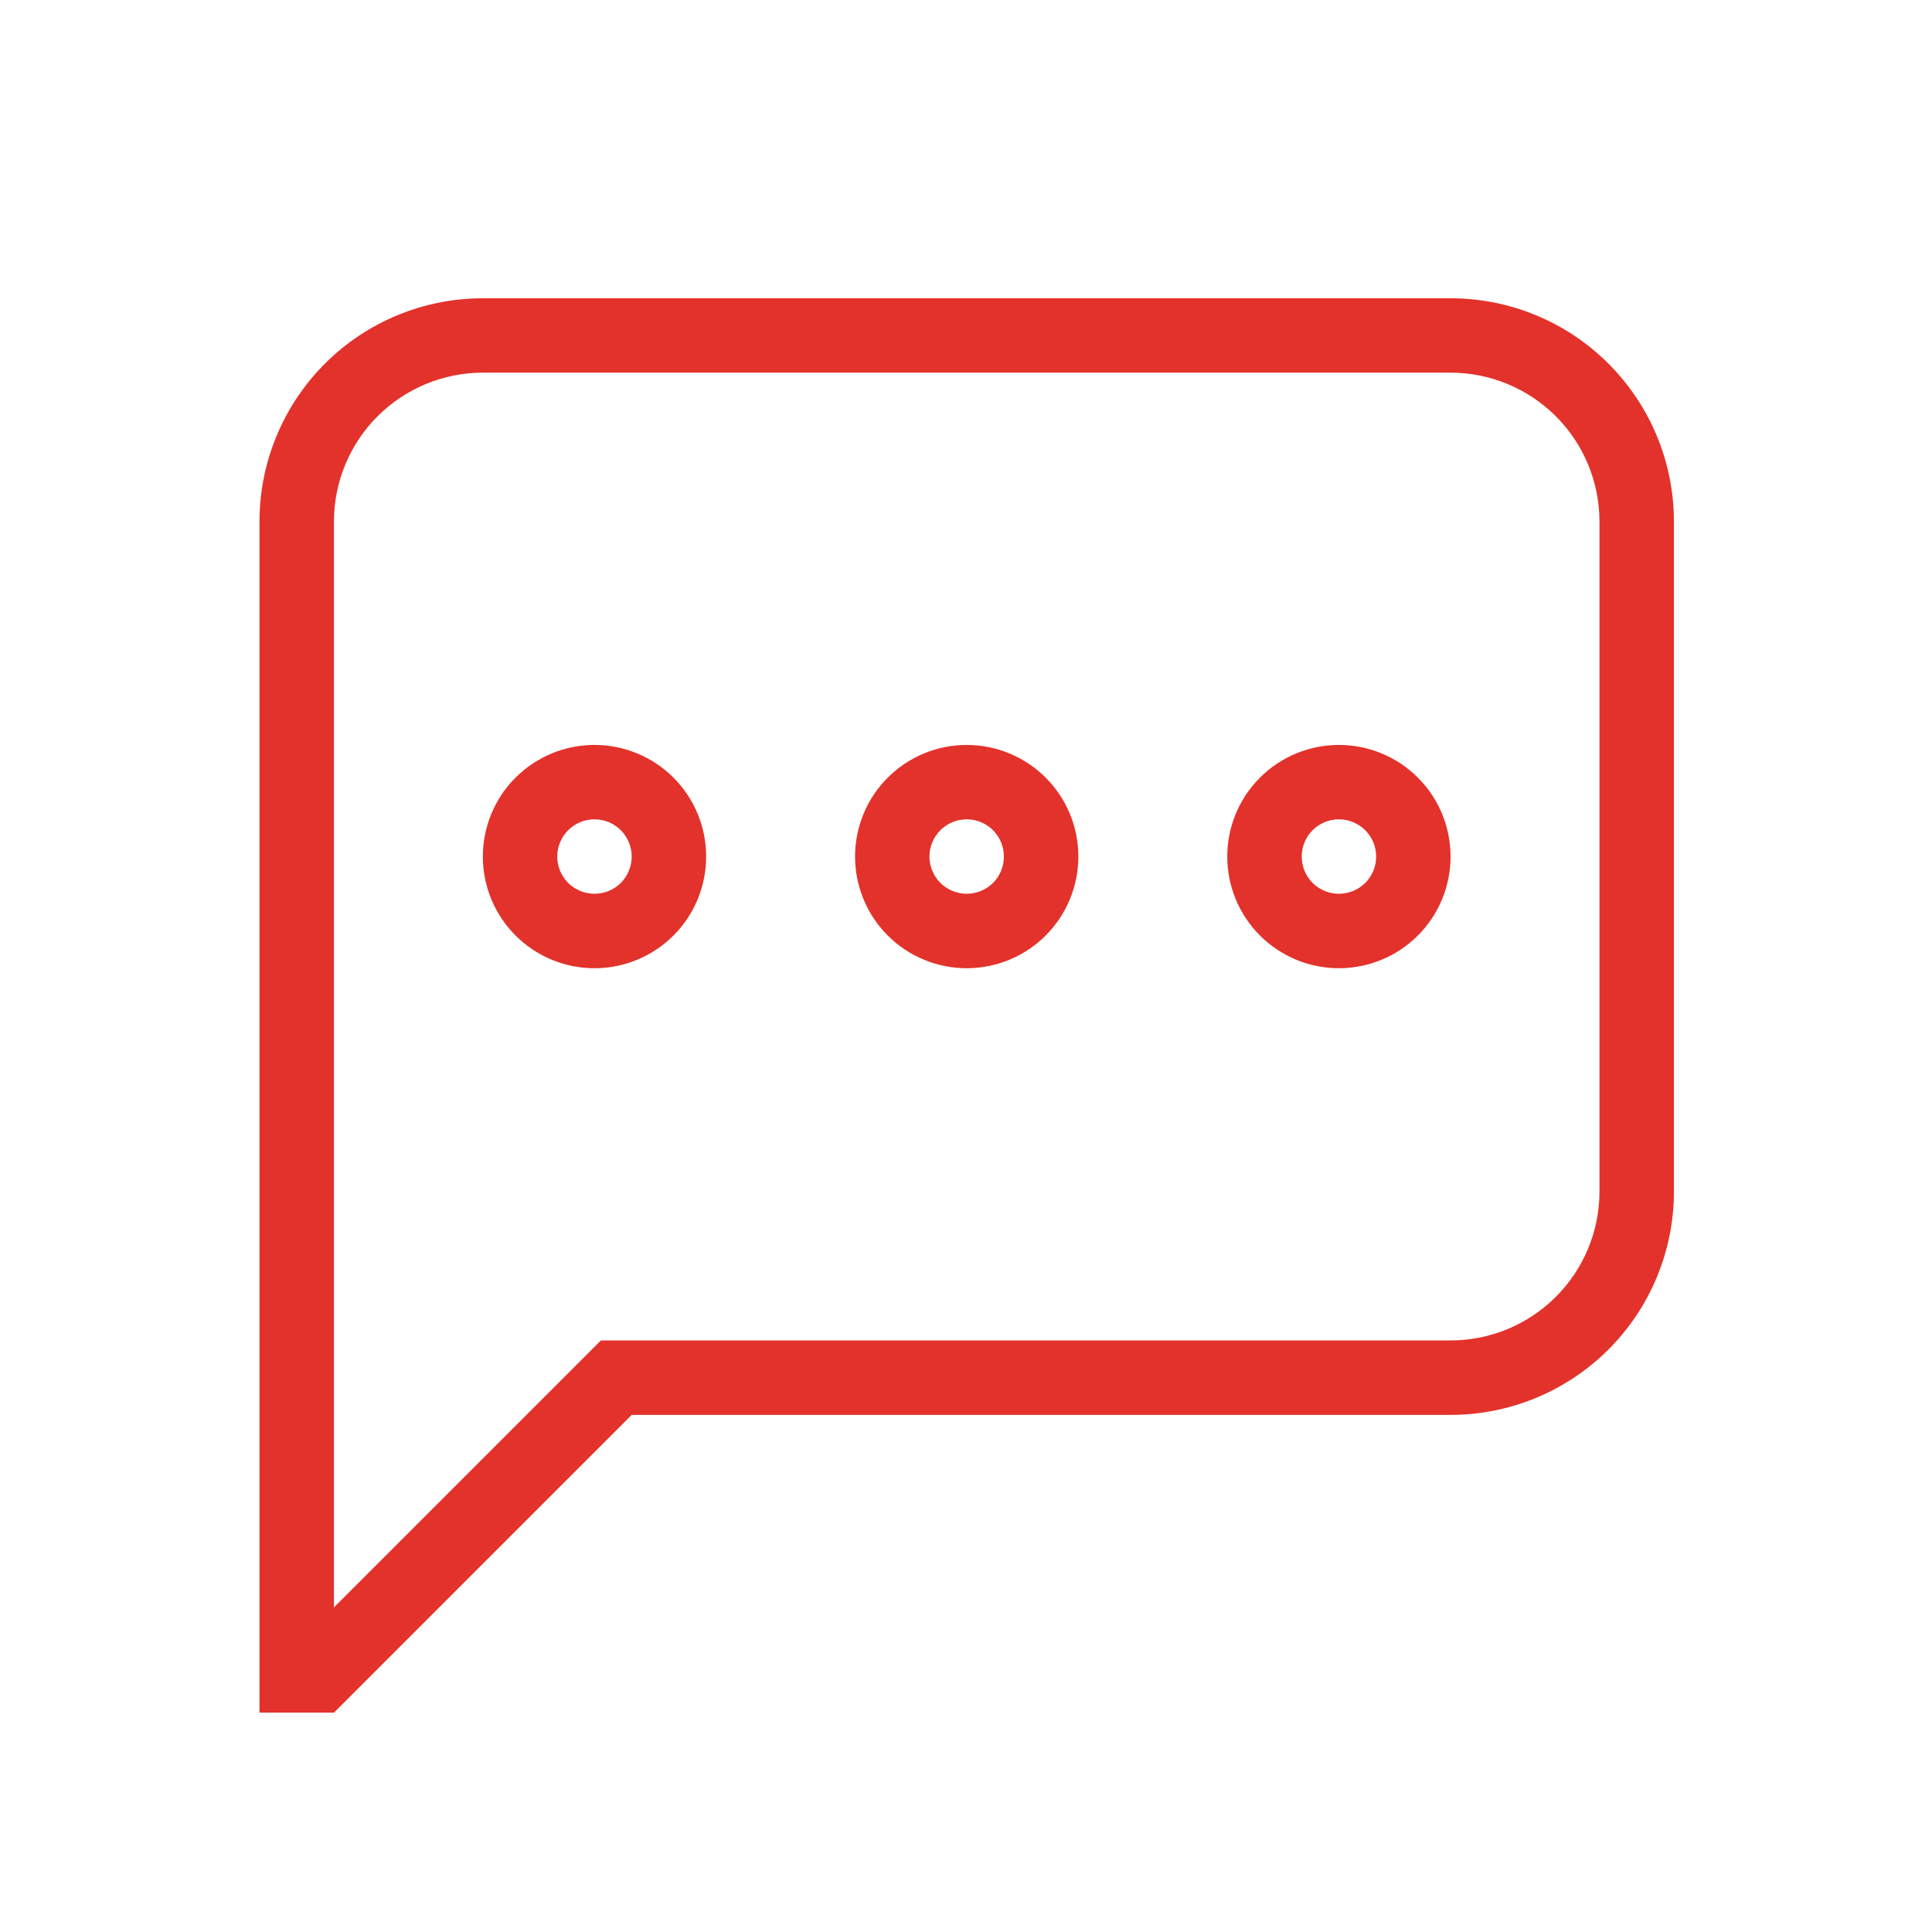 <?xml version="1.0" encoding="UTF-8"?> <svg xmlns="http://www.w3.org/2000/svg" width="26" height="26" viewBox="0 0 26 26" fill="none"><path d="M4.494 21.632L8.087 18.039H19.521C20.053 18.039 20.562 17.828 20.938 17.452C21.314 17.076 21.525 16.567 21.525 16.035V7.019C21.525 6.488 21.314 5.978 20.938 5.602C20.562 5.227 20.053 5.015 19.521 5.015H6.498C5.966 5.015 5.457 5.227 5.081 5.602C4.705 5.978 4.494 6.488 4.494 7.019V21.632ZM4.494 23.048H3.492V7.019C3.492 6.222 3.809 5.458 4.372 4.894C4.936 4.33 5.701 4.014 6.498 4.014H19.521C20.318 4.014 21.083 4.33 21.646 4.894C22.21 5.458 22.527 6.222 22.527 7.019V16.035C22.527 16.833 22.21 17.597 21.646 18.161C21.083 18.724 20.318 19.041 19.521 19.041H8.501L4.494 23.048ZM8 10.025C8.399 10.025 8.781 10.183 9.063 10.465C9.345 10.746 9.503 11.129 9.503 11.527C9.503 11.926 9.345 12.308 9.063 12.59C8.781 12.872 8.399 13.03 8 13.03C7.602 13.03 7.22 12.872 6.938 12.59C6.656 12.308 6.498 11.926 6.498 11.527C6.498 11.129 6.656 10.746 6.938 10.465C7.22 10.183 7.602 10.025 8 10.025ZM8 11.026C7.868 11.026 7.74 11.079 7.646 11.173C7.552 11.267 7.499 11.395 7.499 11.527C7.499 11.66 7.552 11.788 7.646 11.882C7.74 11.975 7.868 12.028 8 12.028C8.133 12.028 8.261 11.975 8.355 11.882C8.448 11.788 8.501 11.66 8.501 11.527C8.501 11.395 8.448 11.267 8.355 11.173C8.261 11.079 8.133 11.026 8 11.026ZM13.009 10.025C13.408 10.025 13.79 10.183 14.072 10.465C14.354 10.746 14.512 11.129 14.512 11.527C14.512 11.926 14.354 12.308 14.072 12.59C13.79 12.872 13.408 13.03 13.009 13.03C12.611 13.03 12.229 12.872 11.947 12.59C11.665 12.308 11.507 11.926 11.507 11.527C11.507 11.129 11.665 10.746 11.947 10.465C12.229 10.183 12.611 10.025 13.009 10.025ZM13.009 11.026C12.877 11.026 12.749 11.079 12.655 11.173C12.561 11.267 12.508 11.395 12.508 11.527C12.508 11.66 12.561 11.788 12.655 11.882C12.749 11.975 12.877 12.028 13.009 12.028C13.142 12.028 13.27 11.975 13.364 11.882C13.458 11.788 13.51 11.66 13.51 11.527C13.51 11.395 13.458 11.267 13.364 11.173C13.27 11.079 13.142 11.026 13.009 11.026ZM18.018 10.025C18.417 10.025 18.799 10.183 19.081 10.465C19.363 10.746 19.521 11.129 19.521 11.527C19.521 11.926 19.363 12.308 19.081 12.59C18.799 12.872 18.417 13.03 18.018 13.03C17.62 13.03 17.238 12.872 16.956 12.59C16.674 12.308 16.516 11.926 16.516 11.527C16.516 11.129 16.674 10.746 16.956 10.465C17.238 10.183 17.62 10.025 18.018 10.025ZM18.018 11.026C17.886 11.026 17.758 11.079 17.664 11.173C17.57 11.267 17.518 11.395 17.518 11.527C17.518 11.66 17.57 11.788 17.664 11.882C17.758 11.975 17.886 12.028 18.018 12.028C18.151 12.028 18.279 11.975 18.373 11.882C18.467 11.788 18.52 11.66 18.52 11.527C18.52 11.395 18.467 11.267 18.373 11.173C18.279 11.079 18.151 11.026 18.018 11.026Z" fill="#E3322B"></path></svg> 